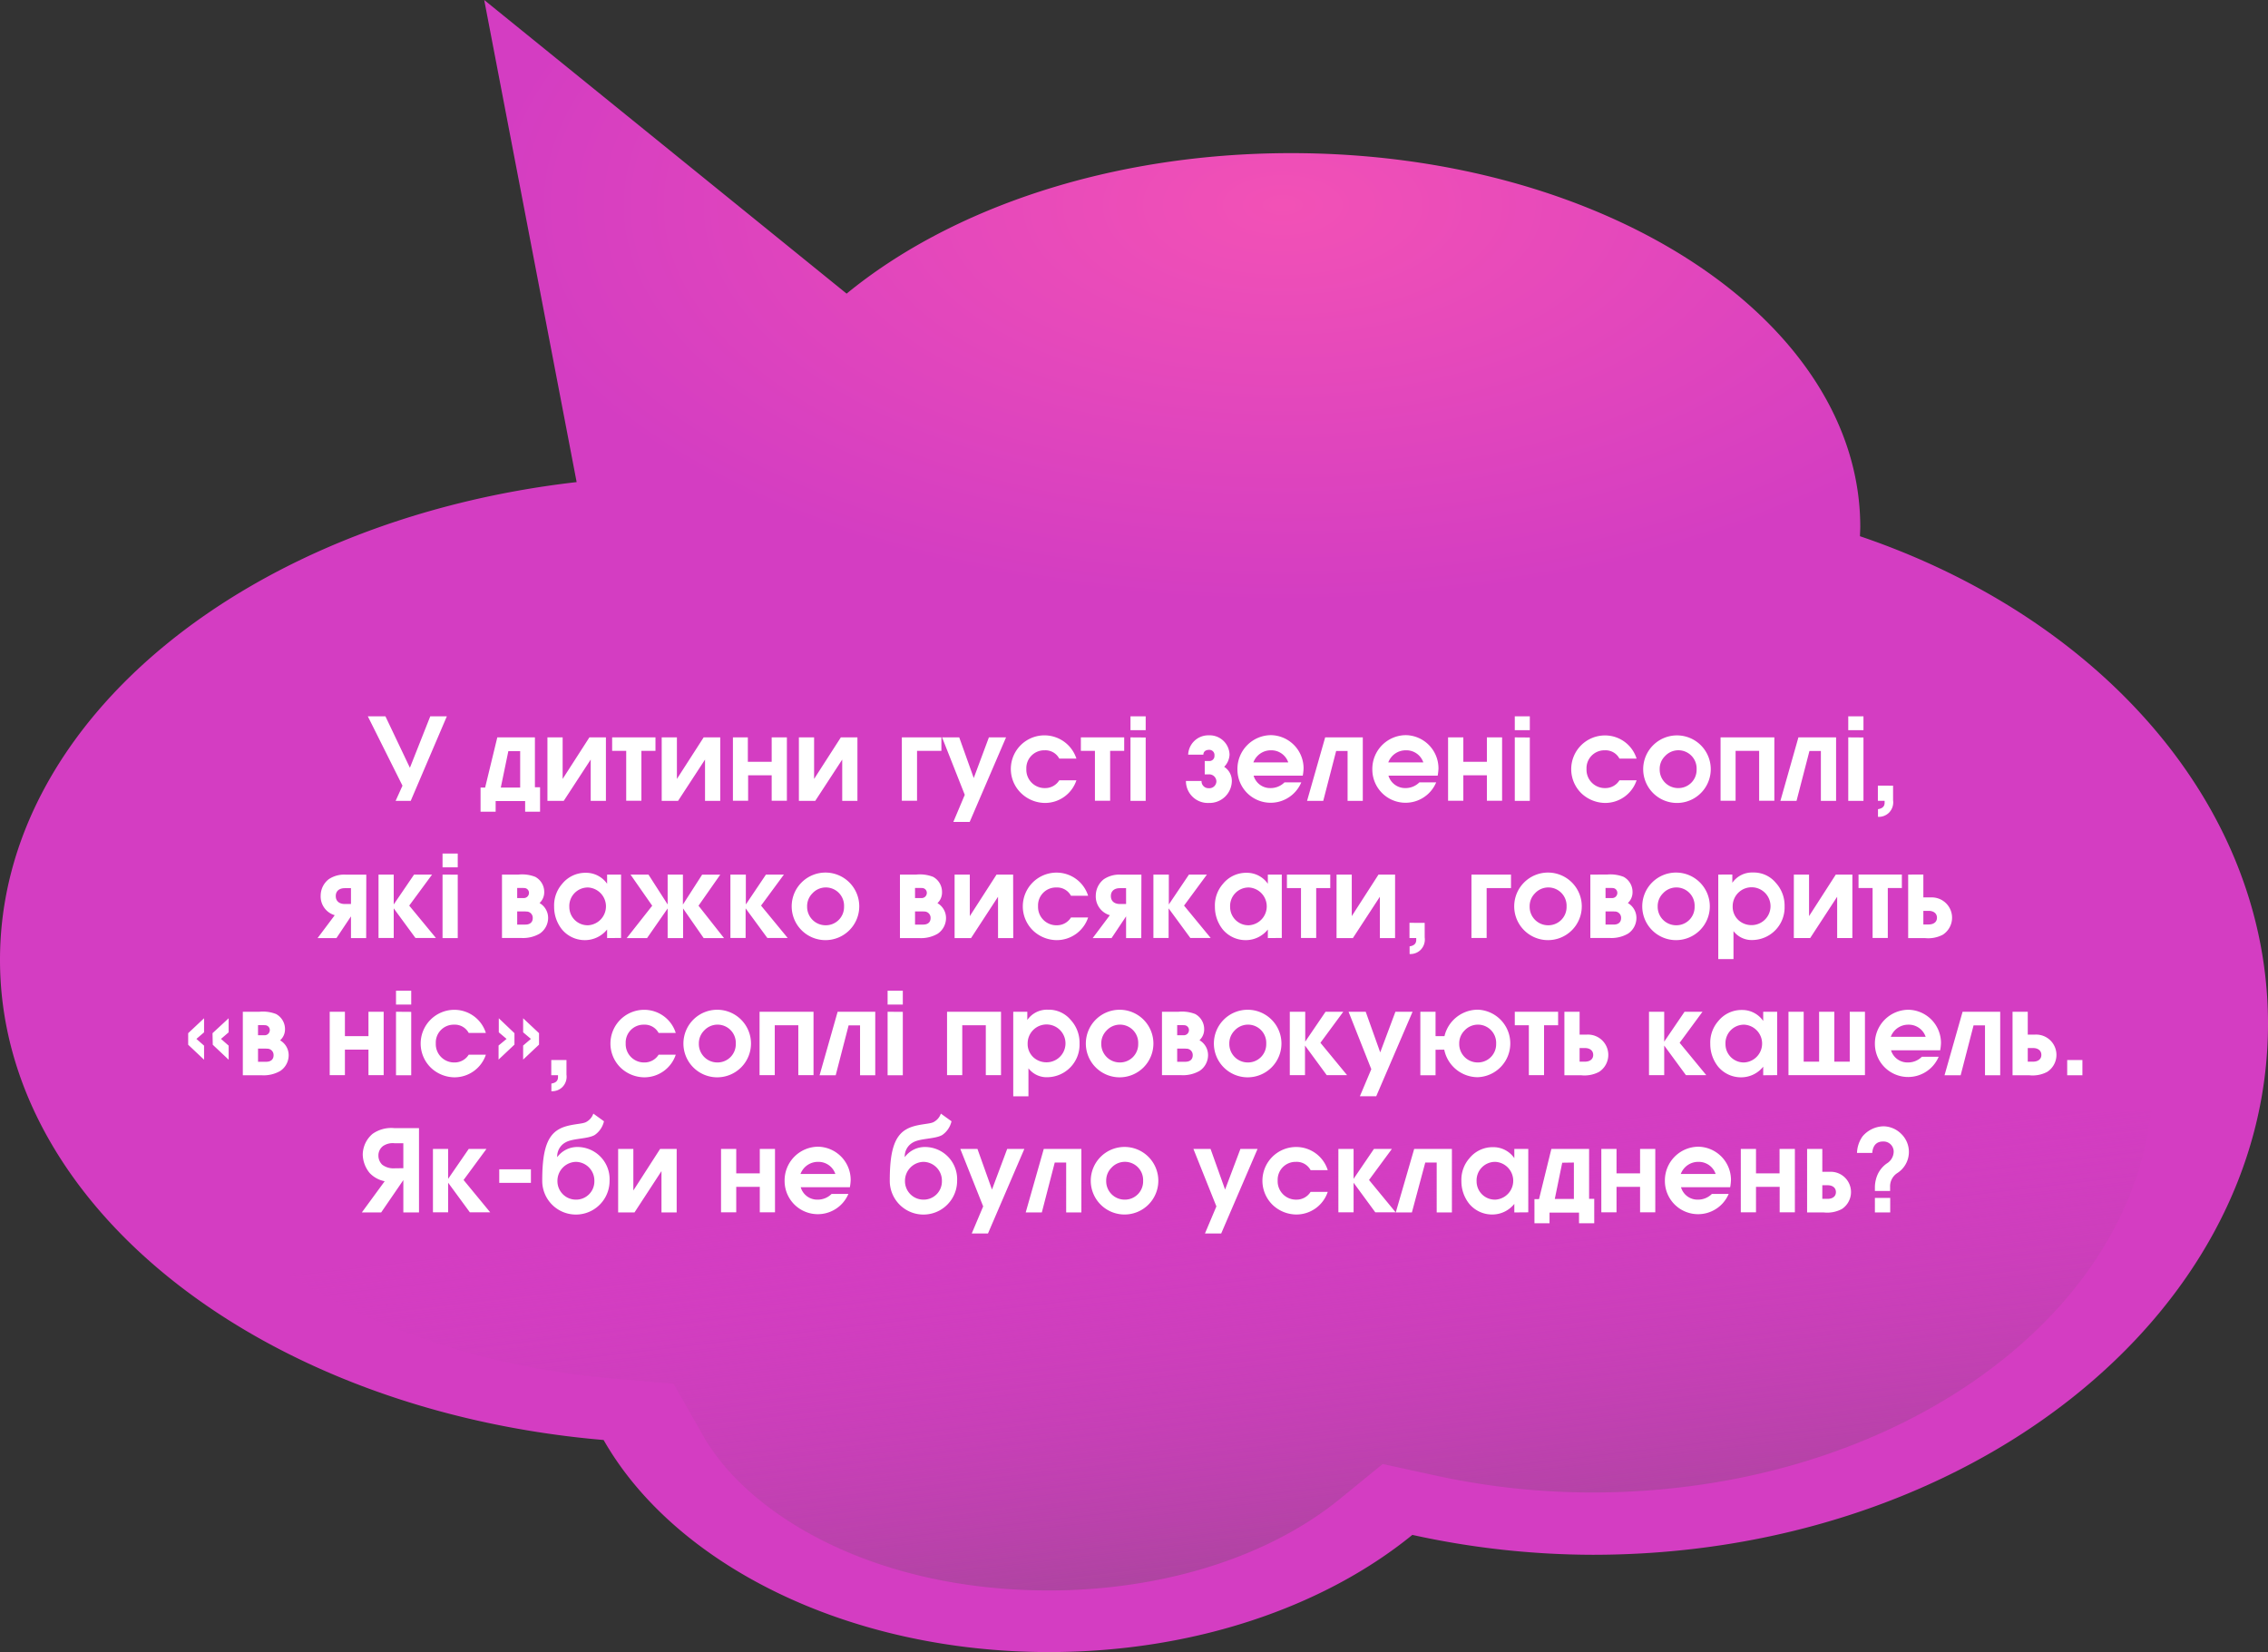 <svg xmlns="http://www.w3.org/2000/svg" width="396.77" height="289.06"><rect width="100%" height="100%" fill="#333333" stroke="none"/><defs><radialGradient id="a" cx="-1807.23" cy="268.54" r="139.72" gradientTransform="matrix(-1 0 0 -.5 -1582.84 170.15)" gradientUnits="userSpaceOnUse"><stop offset="0" stop-color="#f251b6"/><stop offset="1" stop-color="#d43dc2"/></radialGradient><linearGradient id="b" x1="211.38" y1="290.16" x2="196.85" y2="166.63" gradientUnits="userSpaceOnUse"><stop offset="0" stop-color="#9e4793"/><stop offset=".69" stop-color="#d43dc2" stop-opacity="0"/></linearGradient></defs><g data-name="Layer 2"><path d="M0 167.92c0 43.26 46.09 78.91 105.6 84 12.4 21.74 42.6 37.1 77.92 37.1 25.41 0 48.16-7.95 63.56-20.5a148.15 148.15 0 0031.55 3.48c65.26 0 118.14-41.59 118.14-92.88 0-38.24-29.39-71.07-71.38-85.31 0-.54.05-1.08.05-1.62 0-36.11-44.57-65.4-99.56-65.4-31.48 0-59.52 9.61-77.77 24.58L84.71 0l16.17 84.34C43.67 90.9 0 125.82 0 167.92z" fill="url(#a)"/><path d="M278.63 261.1a128.76 128.76 0 01-27.29-2.92l-9.45-2.06-7.5 6.12c-12.46 10.15-31 16-50.87 16-31.15 0-52.82-13.54-60.47-27l-5.22-9.16-10.51-.9c-39.79-3.43-72.57-22.69-83.41-46.81h352.41c-4.18 37.32-46.38 66.73-97.69 66.73z" fill="url(#b)"/><path d="M64.35 125.32h3.08l4.28 9 3.56-9h2.9l-6.32 14.79h-2.64l1.2-2.66zM91.87 142v-1.86h-5.16V142h-2.64v-4.22h.8L87 129h6.58v8.73h.9V142zm-2.94-10.59l-1.32 6.37H91v-6.37zm17.07 8.7h-2.66v-7.23l-4.72 7.23h-2.85V129h2.66v7.27l4.68-7.27H106zm1.09-11.11h7.58v2.36h-2.46v8.73h-2.66v-8.73h-2.46zM126 140.11h-2.66v-7.23l-4.72 7.23h-2.86V129h2.66v7.27l4.68-7.27h2.9zm4.83-11.11v4.27H135V129h2.66v11.09H135v-4.46h-4.12v4.46h-2.66V129zM150 140.11h-2.66v-7.23l-4.72 7.23h-2.86V129h2.66v7.27l4.68-7.27h2.9zM164.69 129v2.36h-4.26v8.73h-2.66V129zm.12 0h3l2.54 7.11L173 129h3l-6.36 14.79h-2.86l2-4.74zm18 11.47a6.07 6.07 0 01-4.12-1.66 5.88 5.88 0 119.62-6.1h-3a2.75 2.75 0 00-2.56-1.45 3.13 3.13 0 00-3.2 3.27 3.21 3.21 0 003.34 3.34 2.88 2.88 0 002.42-1.36h3a5.79 5.79 0 01-5.5 3.96zm6.28-11.47h7.58v2.36h-2.46v8.73h-2.66v-8.73h-2.46zm11.34-3.68v2.42h-2.66v-2.42zm0 3.7v11.09h-2.66V129zm11.04 11.45a3.83 3.83 0 01-4-3.84h2.73a1.21 1.21 0 001.26 1.26 1.23 1.23 0 001.34-1.2 1.26 1.26 0 00-1.34-1.22h-.7v-2.34h.7a.88.88 0 001-.95.9.9 0 00-.94-1c-.58 0-1 .3-1 .84h-2.66a3.53 3.53 0 013.6-3.38 3.48 3.48 0 013.64 3.36 3.22 3.22 0 01-.94 2.15 2.93 2.93 0 011.34 2.58 3.9 3.9 0 01-4.03 3.74zm10.76-2.6a3.42 3.42 0 002.48-1h2.94a5.81 5.81 0 01-11.17-2.26 5.91 5.91 0 015.89-6 5.81 5.81 0 015.68 5.83 9 9 0 01-.14 1.26h-8.6a3 3 0 002.92 2.17zm.12-6.61a3.25 3.25 0 00-3.08 2.12h6.1a3.12 3.12 0 00-3.02-2.12zm16.06 8.85h-2.66v-8.73h-2l-2.26 8.73h-2.83l3.17-11.11h6.58zm7.42-2.24a3.42 3.42 0 002.48-1h2.94a5.81 5.81 0 01-11.17-2.26 5.9 5.9 0 015.89-6 5.81 5.81 0 015.68 5.83 9 9 0 01-.14 1.26h-8.61a3.05 3.05 0 002.93 2.17zm.12-6.61a3.25 3.25 0 00-3.08 2.12H249a3.12 3.12 0 00-3-2.12zM256 129v4.27h4.12V129h2.66v11.09h-2.66v-4.46H256v4.46h-2.67V129zm11.63-3.68v2.42H265v-2.42zm0 3.7v11.09H265V129zm13.18 11.45a6.12 6.12 0 01-4.13-1.66 5.9 5.9 0 014.11-10.15 5.78 5.78 0 015.52 4.05h-3a2.75 2.75 0 00-2.56-1.45 3.13 3.13 0 00-3.2 3.27 3.21 3.21 0 003.34 3.34 2.88 2.88 0 002.42-1.36h3a5.79 5.79 0 01-5.5 3.96zm12.74 0a5.91 5.91 0 11.12-11.81 5.91 5.91 0 01-.12 11.81zm-3.2-5.88a3.23 3.23 0 003.2 3.28 3.19 3.19 0 003.26-3.28 3.19 3.19 0 00-5.54-2.3 3.13 3.13 0 00-.92 2.3zm20.06-5.59v11.09h-2.66v-8.73h-4.12v8.73H301V129zm10.8 11.11h-2.66v-8.73h-2l-2.26 8.73h-2.82l3.15-11.11h6.59zm4.79-14.79v2.42h-2.66v-2.42zm0 3.7v11.09h-2.66V129zm5.18 8.43V140a2.57 2.57 0 01-.72 2.18 2.54 2.54 0 01-1.92.72v-1.34c.66-.1 1.16-.4 1.16-1.12v-.34h-1.18v-2.66zM64.06 164.11H61.4v-3.8l-2.54 3.8h-3.3l3-4a3.42 3.42 0 01-2.46-3.47 3.66 3.66 0 011.4-2.82 4.84 4.84 0 013.06-.8h3.52zm-2.66-8.73h-1.08c-.92 0-1.58.46-1.58 1.38s.66 1.39 1.58 1.39h1.08zm7.48-2.38v5.23l3.56-5.23h3.15l-4 5.43 4.67 5.66h-3.58l-3.8-5.18v5.18h-2.66V153zm11.2-3.68v2.42h-2.66v-2.42zm0 3.7v11.09h-2.66V153zm10.64-.02a6.33 6.33 0 012.92.4 3 3 0 011.57 2.67 2.58 2.58 0 01-.82 1.91 3 3 0 011.5 2.61 3.32 3.32 0 01-1.47 2.74 5.8 5.8 0 01-3.28.76h-3.32V153zm.88 2.34h-1.12v1.77h1.12a.9.9 0 00.94-.88.84.84 0 00-.94-.87zm.36 4.11h-1.48v2.3h1.44c.76 0 1.28-.38 1.28-1.14a1.1 1.1 0 00-1.2-1.14zm14.25 4.66v-1.5a5 5 0 01-3.81 1.86 5.2 5.2 0 01-4.08-1.86 6.33 6.33 0 01-1.38-4 5.71 5.71 0 011.42-4 5.22 5.22 0 014.12-1.92 4.48 4.48 0 013.73 1.92V153h2.44v11.09zm-6.61-5.44a3.2 3.2 0 003.28 3.2 3.31 3.31 0 000-6.61 3.24 3.24 0 00-3.28 3.41zm19.87-.42l3.36-5.23H126l-3.8 5.43 4.46 5.66h-3.56l-3.6-5.18v5.18h-2.7v-5.18l-3.6 5.18h-3.56l4.46-5.66-3.8-5.45h3.14l3.36 5.23V153h2.67zm11.01-5.25v5.23L134 153h3.14l-4 5.43 4.66 5.66h-3.56l-3.8-5.18v5.18h-2.66V153zm13.92 11.47a5.91 5.91 0 115.92-5.88 5.91 5.91 0 01-5.92 5.88zm-3.2-5.88a3.23 3.23 0 003.2 3.28 3.19 3.19 0 003.26-3.28 3.19 3.19 0 00-5.54-2.3 3.17 3.17 0 00-.92 2.3zm19.12-5.59a6.33 6.33 0 012.92.4 3 3 0 011.56 2.67 2.55 2.55 0 01-.8 1.93 3 3 0 011.5 2.61 3.31 3.31 0 01-1.46 2.74 5.8 5.8 0 01-3.28.76h-3.32V153zm.88 2.34h-1.12v1.77h1.12a.9.9 0 00.94-.88.84.84 0 00-.94-.87zm.36 4.11h-1.48v2.3h1.44c.76 0 1.28-.38 1.28-1.14a1.1 1.1 0 00-1.24-1.14zm15.7 4.66h-2.66v-7.23l-4.72 7.23H167V153h2.66v7.27l4.68-7.27h2.9zm7.6.36a6.07 6.07 0 01-4.12-1.66 5.9 5.9 0 014.1-10.15 5.78 5.78 0 015.52 4.05h-3a2.75 2.75 0 00-2.56-1.45 3.13 3.13 0 00-3.2 3.27 3.21 3.21 0 003.34 3.34 2.88 2.88 0 002.42-1.36h3a5.79 5.79 0 01-5.5 3.96zm14.8-.36H197v-3.8l-2.54 3.8h-3.3l3-4a3.42 3.42 0 01-2.46-3.47 3.66 3.66 0 011.4-2.82 4.84 4.84 0 013.06-.8h3.52zm-2.66-8.73h-1.08c-.92 0-1.58.46-1.58 1.38s.66 1.39 1.58 1.39H197zm7.48-2.38v5.23L208 153h3.14l-4 5.43 4.66 5.66h-3.56l-3.8-5.18v5.18h-2.66V153zm17.32 11.11v-1.5a4.94 4.94 0 01-3.8 1.86 5.2 5.2 0 01-4.08-1.86 6.33 6.33 0 01-1.38-4 5.71 5.71 0 011.42-4 5.22 5.22 0 014.12-1.92 4.45 4.45 0 013.72 1.92V153h2.44v11.09zm-6.6-5.44a3.2 3.2 0 003.28 3.2 3.31 3.31 0 000-6.61 3.24 3.24 0 00-3.28 3.41zm9.94-5.67h7.58v2.36h-2.46v8.73h-2.66v-8.73h-2.46zm18.92 11.11h-2.66v-7.23l-4.72 7.23h-2.86V153h2.66v7.27l4.68-7.27h2.9zm5.18-2.66V164a2.57 2.57 0 01-.72 2.18 2.54 2.54 0 01-1.92.72v-1.34c.66-.1 1.16-.4 1.16-1.12v-.34h-1.18v-2.66zm15.1-8.45v2.36h-4.26v8.73h-2.66V153zm6.46 11.47a5.91 5.91 0 115.92-5.88 5.91 5.91 0 01-5.92 5.88zm-3.2-5.88a3.23 3.23 0 003.2 3.28 3.19 3.19 0 003.26-3.28 3.19 3.19 0 00-5.54-2.3 3.17 3.17 0 00-.92 2.3zm13.52-5.59a6.33 6.33 0 012.92.4 3 3 0 011.56 2.67 2.55 2.55 0 01-.82 1.91 3 3 0 011.5 2.61 3.31 3.31 0 01-1.46 2.74 5.8 5.8 0 01-3.28.76h-3.32V153zm.88 2.34h-1.12v1.77H282a.9.9 0 00.94-.88.84.84 0 00-.94-.87zm.36 4.11h-1.48v2.3h1.44c.76 0 1.28-.38 1.28-1.14a1.1 1.1 0 00-1.24-1.14zm10.84 5.02a5.91 5.91 0 115.92-5.88 5.91 5.91 0 01-5.92 5.88zm-3.2-5.88a3.23 3.23 0 003.2 3.28 3.19 3.19 0 003.26-3.28 3.19 3.19 0 00-5.54-2.3 3.17 3.17 0 00-.92 2.3zm13.06-5.59v1.44a4.18 4.18 0 013.6-1.8 5 5 0 014 1.8 5.87 5.87 0 011.54 4.11 5.7 5.7 0 01-5.56 5.9 4 4 0 01-3.38-1.56v4.9h-2.66V153zm1.1 8a3.36 3.36 0 002.12.84 3.31 3.31 0 10-3.16-3.3 3.17 3.17 0 001.04 2.46zm19.9 3.11h-2.66v-7.23l-4.72 7.23h-2.86V153h2.66v7.27l4.68-7.27h2.9zm1.08-11.11h7.58v2.36h-2.46v8.73h-2.66v-8.73h-2.46zm11.34 0v4h1.26a3.55 3.55 0 012.16 6.51 5.44 5.44 0 01-3.16.6h-2.92V153zm0 8.73h.94c.82 0 1.44-.4 1.44-1.18s-.62-1.2-1.44-1.2h-.94zM32.92 180.75l2.78-2.61v2.46l-1.34 1.15 1.34 1.18v2.46l-2.78-2.62zm4.26 0l2.82-2.61v2.46l-1.34 1.15 1.34 1.18v2.46l-2.78-2.62zm8.2-3.75a6.33 6.33 0 012.92.4 3 3 0 011.56 2.67A2.55 2.55 0 0149 182a3 3 0 011.5 2.61 3.31 3.31 0 01-1.46 2.74 5.8 5.8 0 01-3.28.76h-3.28V177zm.88 2.34h-1.12v1.77h1.12a.9.9 0 00.94-.88.84.84 0 00-.94-.87zm.36 4.11h-1.48v2.3h1.44c.76 0 1.28-.38 1.28-1.14a1.1 1.1 0 00-1.24-1.14zM60.34 177v4.27h4.12V177h2.66v11.09h-2.66v-4.46h-4.12v4.46h-2.66V177zm11.6-3.68v2.42h-2.66v-2.42zm0 3.7v11.09h-2.66V177zm7.58 11.45a6.07 6.07 0 01-4.12-1.66 5.9 5.9 0 014.1-10.15 5.78 5.78 0 015.5 4.05h-3a2.75 2.75 0 00-2.56-1.45 3.13 3.13 0 00-3.2 3.27 3.21 3.21 0 003.34 3.34 2.88 2.88 0 002.42-1.36h3a5.79 5.79 0 01-5.48 3.96zm9.1-6.72l-1.36-1.15v-2.46l2.74 2.61v2l-2.78 2.62v-2.46zm4.26 0l-1.36-1.15v-2.46l2.78 2.61v2l-2.78 2.62v-2.46zm6.22 3.7V188a2.57 2.57 0 01-.72 2.18 2.54 2.54 0 01-1.92.72v-1.34c.66-.1 1.16-.4 1.16-1.12v-.34h-1.18v-2.66zm13.62 3.02a6.07 6.07 0 01-4.12-1.66 5.9 5.9 0 014.1-10.15 5.78 5.78 0 015.52 4.05h-3a2.75 2.75 0 00-2.56-1.45 3.13 3.13 0 00-3.2 3.27 3.21 3.21 0 003.34 3.34 2.88 2.88 0 002.42-1.36h3a5.79 5.79 0 01-5.5 3.96zm12.74 0a5.91 5.91 0 115.92-5.88 5.91 5.91 0 01-5.92 5.88zm-3.2-5.88a3.23 3.23 0 003.2 3.28 3.19 3.19 0 003.26-3.28 3.19 3.19 0 00-5.54-2.3 3.17 3.17 0 00-.92 2.3zm20.06-5.59v11.09h-2.66v-8.73h-4.12v8.73h-2.66V177zm10.8 11.11h-2.66v-8.73h-2l-2.26 8.73h-2.82l3.16-11.11h6.58zm4.82-14.79v2.42h-2.66v-2.42zm0 3.7v11.09h-2.66V177zm17.18-.02v11.09h-2.66v-8.73h-4.12v8.73h-2.66V177zm4.6 0v1.44a4.18 4.18 0 013.6-1.8 5 5 0 014 1.8 5.87 5.87 0 011.54 4.11 5.7 5.7 0 01-5.56 5.9 4 4 0 01-3.38-1.56v4.9h-2.66V177zm1.1 8a3.36 3.36 0 002.12.84 3.31 3.31 0 10-3.16-3.3 3.17 3.17 0 001.04 2.46zm15.04 3.47a5.91 5.91 0 115.92-5.88 5.91 5.91 0 01-5.92 5.88zm-3.2-5.88a3.23 3.23 0 003.2 3.28 3.19 3.19 0 003.26-3.28 3.19 3.19 0 00-5.54-2.3 3.17 3.17 0 00-.92 2.3zm13.52-5.59a6.33 6.33 0 012.92.4 3 3 0 011.56 2.67 2.55 2.55 0 01-.82 1.91 3 3 0 011.5 2.61 3.31 3.31 0 01-1.46 2.74 5.8 5.8 0 01-3.28.76h-3.32V177zm.88 2.34h-1.12v1.77h1.12a.9.9 0 00.94-.88.84.84 0 00-.94-.87zm.36 4.11h-1.48v2.3h1.44c.76 0 1.28-.38 1.28-1.14a1.1 1.1 0 00-1.24-1.14zm10.84 5.02a5.91 5.91 0 115.92-5.88 5.91 5.91 0 01-5.92 5.88zm-3.2-5.88a3.23 3.23 0 003.2 3.28 3.19 3.19 0 003.26-3.28 3.19 3.19 0 00-5.54-2.3 3.17 3.17 0 00-.92 2.3zm13.28-5.59v5.23l3.56-5.23h3.1l-4 5.43 4.66 5.66h-3.56l-3.8-5.18v5.18h-2.66V177zm7.58 0h3l2.54 7.11 2.66-7.11h3l-6.36 14.79h-2.86l2-4.74zm15.22 6.65v4.46h-2.66V177h2.66v4.27h1.56a6 6 0 015.9-4.63 5.91 5.91 0 01-.12 11.81 6 6 0 01-5.82-4.82zm4.14-1.06a3.23 3.23 0 003.2 3.28 3.19 3.19 0 003.26-3.28 3.19 3.19 0 00-5.54-2.3 3.17 3.17 0 00-.92 2.3zM265 177h7.58v2.36h-2.46v8.73h-2.66v-8.73H265zm11.34 0v4h1.26a3.55 3.55 0 012.16 6.51 5.44 5.44 0 01-3.16.6h-2.92V177zm0 8.73h.94c.82 0 1.44-.4 1.44-1.18s-.62-1.2-1.44-1.2h-.94zm14.8-8.73v5.23l3.56-5.23h3.14l-4 5.43 4.66 5.66h-3.56l-3.8-5.18v5.18h-2.66V177zm17.32 11.11v-1.5a4.94 4.94 0 01-3.8 1.86 5.2 5.2 0 01-4.08-1.86 6.33 6.33 0 01-1.38-4 5.71 5.71 0 011.42-4 5.22 5.22 0 014.12-1.92 4.45 4.45 0 013.72 1.92V177h2.44v11.09zm-6.6-5.44a3.2 3.2 0 003.28 3.2 3.31 3.31 0 000-6.61 3.24 3.24 0 00-3.28 3.41zm11.02-5.67h2.66v8.73h2.7V177h2.66v8.73h2.7V177h2.66v11.09h-13.38zm20.86 8.87a3.42 3.42 0 002.48-1h2.94a5.81 5.81 0 01-11.16-2.22 5.9 5.9 0 015.88-6 5.81 5.81 0 015.68 5.83 9 9 0 01-.14 1.26h-8.6a3 3 0 002.92 2.13zm.12-6.61a3.25 3.25 0 00-3.08 2.12h6.1a3.12 3.12 0 00-3.02-2.12zm16.06 8.85h-2.66v-8.73h-2l-2.26 8.73h-2.82l3.16-11.11h6.58zm4.82-11.11v4H356a3.55 3.55 0 012.16 6.51 5.44 5.44 0 01-3.16.6h-2.92V177zm0 8.73h.94c.82 0 1.44-.4 1.44-1.18s-.62-1.2-1.44-1.2h-.94zm9.56-.28v2.66h-2.66v-2.66zm-291 26.66h-2.74v-5.66l-3.88 5.66H63.3l4-5.46a4.93 4.93 0 01-2.62-1.43 5.24 5.24 0 01-1.22-3.22 4.83 4.83 0 011.72-3.64 5.67 5.67 0 013.84-1h4.28zm-2.74-7.74V200H69a3 3 0 00-2 .5 2.06 2.06 0 00-.8 1.66 2.21 2.21 0 00.68 1.61 3.27 3.27 0 002.18.62zM78.4 201v5.23L82 201h3.1l-4 5.43 4.66 5.66H82.2l-3.8-5.18v5.18h-2.66V201zm14.48 3.56v2.37h-5.54v-2.37zm9.68-8.28a2.63 2.63 0 001.24-1.46l1.86 1.34a4 4 0 01-1.62 2.4c-1.24.72-3.8.56-5.08 1.28a2.79 2.79 0 00-1.48 2.6 4.35 4.35 0 013.52-1.78 5.63 5.63 0 015.64 5.93 5.89 5.89 0 01-11.78 0c0-4.57.58-7.69 2.86-9 1.7-1.01 4.12-.87 4.84-1.31zm-1.84 13.59a3.19 3.19 0 003.26-3.28 3.28 3.28 0 00-3.26-3.33 3.32 3.32 0 00-3.2 3.33 3.23 3.23 0 003.2 3.28zm17.66 2.24h-2.66v-7.23l-4.72 7.23h-2.86V201h2.66v7.27l4.68-7.27h2.9zM128.8 201v4.27h4.12V201h2.66v11.09h-2.66v-4.46h-4.12v4.46h-2.66V201zm14.2 8.87a3.42 3.42 0 002.48-1h2.94a5.81 5.81 0 01-11.16-2.26 5.9 5.9 0 015.88-6 5.81 5.81 0 015.68 5.83 9 9 0 01-.14 1.26h-8.6a3 3 0 002.92 2.17zm.12-6.61a3.25 3.25 0 00-3.08 2.12h6.1a3.12 3.12 0 00-3.02-2.12zm20.24-6.98a2.63 2.63 0 001.24-1.46l1.86 1.34a4 4 0 01-1.62 2.4c-1.24.72-3.8.56-5.08 1.28a2.79 2.79 0 00-1.48 2.6 4.35 4.35 0 013.52-1.78 5.63 5.63 0 015.64 5.93 5.89 5.89 0 01-11.78 0c0-4.57.58-7.69 2.86-9 1.7-1.01 4.12-.87 4.84-1.31zm-1.84 13.59a3.19 3.19 0 003.26-3.28 3.28 3.28 0 00-3.26-3.33 3.32 3.32 0 00-3.2 3.33 3.23 3.23 0 003.2 3.28zM168 201h3l2.54 7.11 2.66-7.11h3l-6.36 14.79H170l2-4.74zm21.18 11.11h-2.66v-8.73h-2l-2.26 8.73h-2.82L182.6 201h6.58zm7.54.36a5.91 5.91 0 115.92-5.88 5.91 5.91 0 01-5.92 5.88zm-3.2-5.88a3.23 3.23 0 003.2 3.28 3.19 3.19 0 003.26-3.28 3.19 3.19 0 00-5.54-2.3 3.17 3.17 0 00-.92 2.3zm15.26-5.59h3l2.54 7.11L217 201h3l-6.36 14.79h-2.84l2-4.74zm18 11.47a6.07 6.07 0 01-4.12-1.66 5.9 5.9 0 014.1-10.15 5.78 5.78 0 015.52 4.05h-3a2.75 2.75 0 00-2.56-1.45 3.13 3.13 0 00-3.2 3.27 3.21 3.21 0 003.34 3.34 2.88 2.88 0 002.42-1.36h3a5.79 5.79 0 01-5.5 3.96zM236.8 201v5.23l3.56-5.23h3.14l-4 5.43 4.66 5.66h-3.56l-3.8-5.18v5.18h-2.66V201zm17.2 11.11h-2.66v-8.73h-2l-2.34 8.73h-2.82L247.4 201h6.6zm10.92 0v-1.5a4.94 4.94 0 01-3.8 1.86 5.2 5.2 0 01-4.08-1.86 6.33 6.33 0 01-1.38-4 5.71 5.71 0 011.42-4 5.22 5.22 0 014.12-1.92 4.45 4.45 0 013.72 1.92V201h2.44v11.09zm-6.6-5.44a3.2 3.2 0 003.28 3.2 3.31 3.31 0 000-6.61 3.24 3.24 0 00-3.28 3.41zm17.92 7.33v-1.86h-5.16V214h-2.64v-4.22h.8l2.16-8.78h6.6v8.73h.9V214zm-2.94-10.59l-1.3 6.34h3.34v-6.37zm9.5-2.41v4.27h4.12V201h2.66v11.09h-2.66v-4.46h-4.12v4.46h-2.66V201zm14.2 8.87a3.42 3.42 0 002.48-1h2.94a5.81 5.81 0 01-11.16-2.26 5.9 5.9 0 015.88-6 5.81 5.81 0 015.68 5.83 9 9 0 01-.14 1.26h-8.6a3 3 0 002.92 2.17zm.12-6.61a3.25 3.25 0 00-3.08 2.12h6.1a3.12 3.12 0 00-3.02-2.12zM307.2 201v4.27h4.12V201H314v11.09h-2.66v-4.46h-4.14v4.46h-2.66V201zm11.6 0v4h1.26a3.55 3.55 0 012.16 6.51 5.44 5.44 0 01-3.16.6h-2.92V201zm0 8.73h.94c.82 0 1.44-.4 1.44-1.18s-.62-1.2-1.44-1.2h-.94zm7.04-10.93a4.93 4.93 0 013.7-1.76 4.48 4.48 0 013 1.26 4.39 4.39 0 01-.62 6.92 2.76 2.76 0 00-1.26 2.45v.68H328v-.58a5.67 5.67 0 01.5-2.35 4.81 4.81 0 011.58-1.88 2.47 2.47 0 001.2-1.92 1.77 1.77 0 00-1.88-1.92c-1.22 0-1.78.84-1.86 2h-2.67a5.28 5.28 0 01.97-2.9zm4.84 10.77v2.54H328v-2.54z" fill="#fff"/></g></svg>